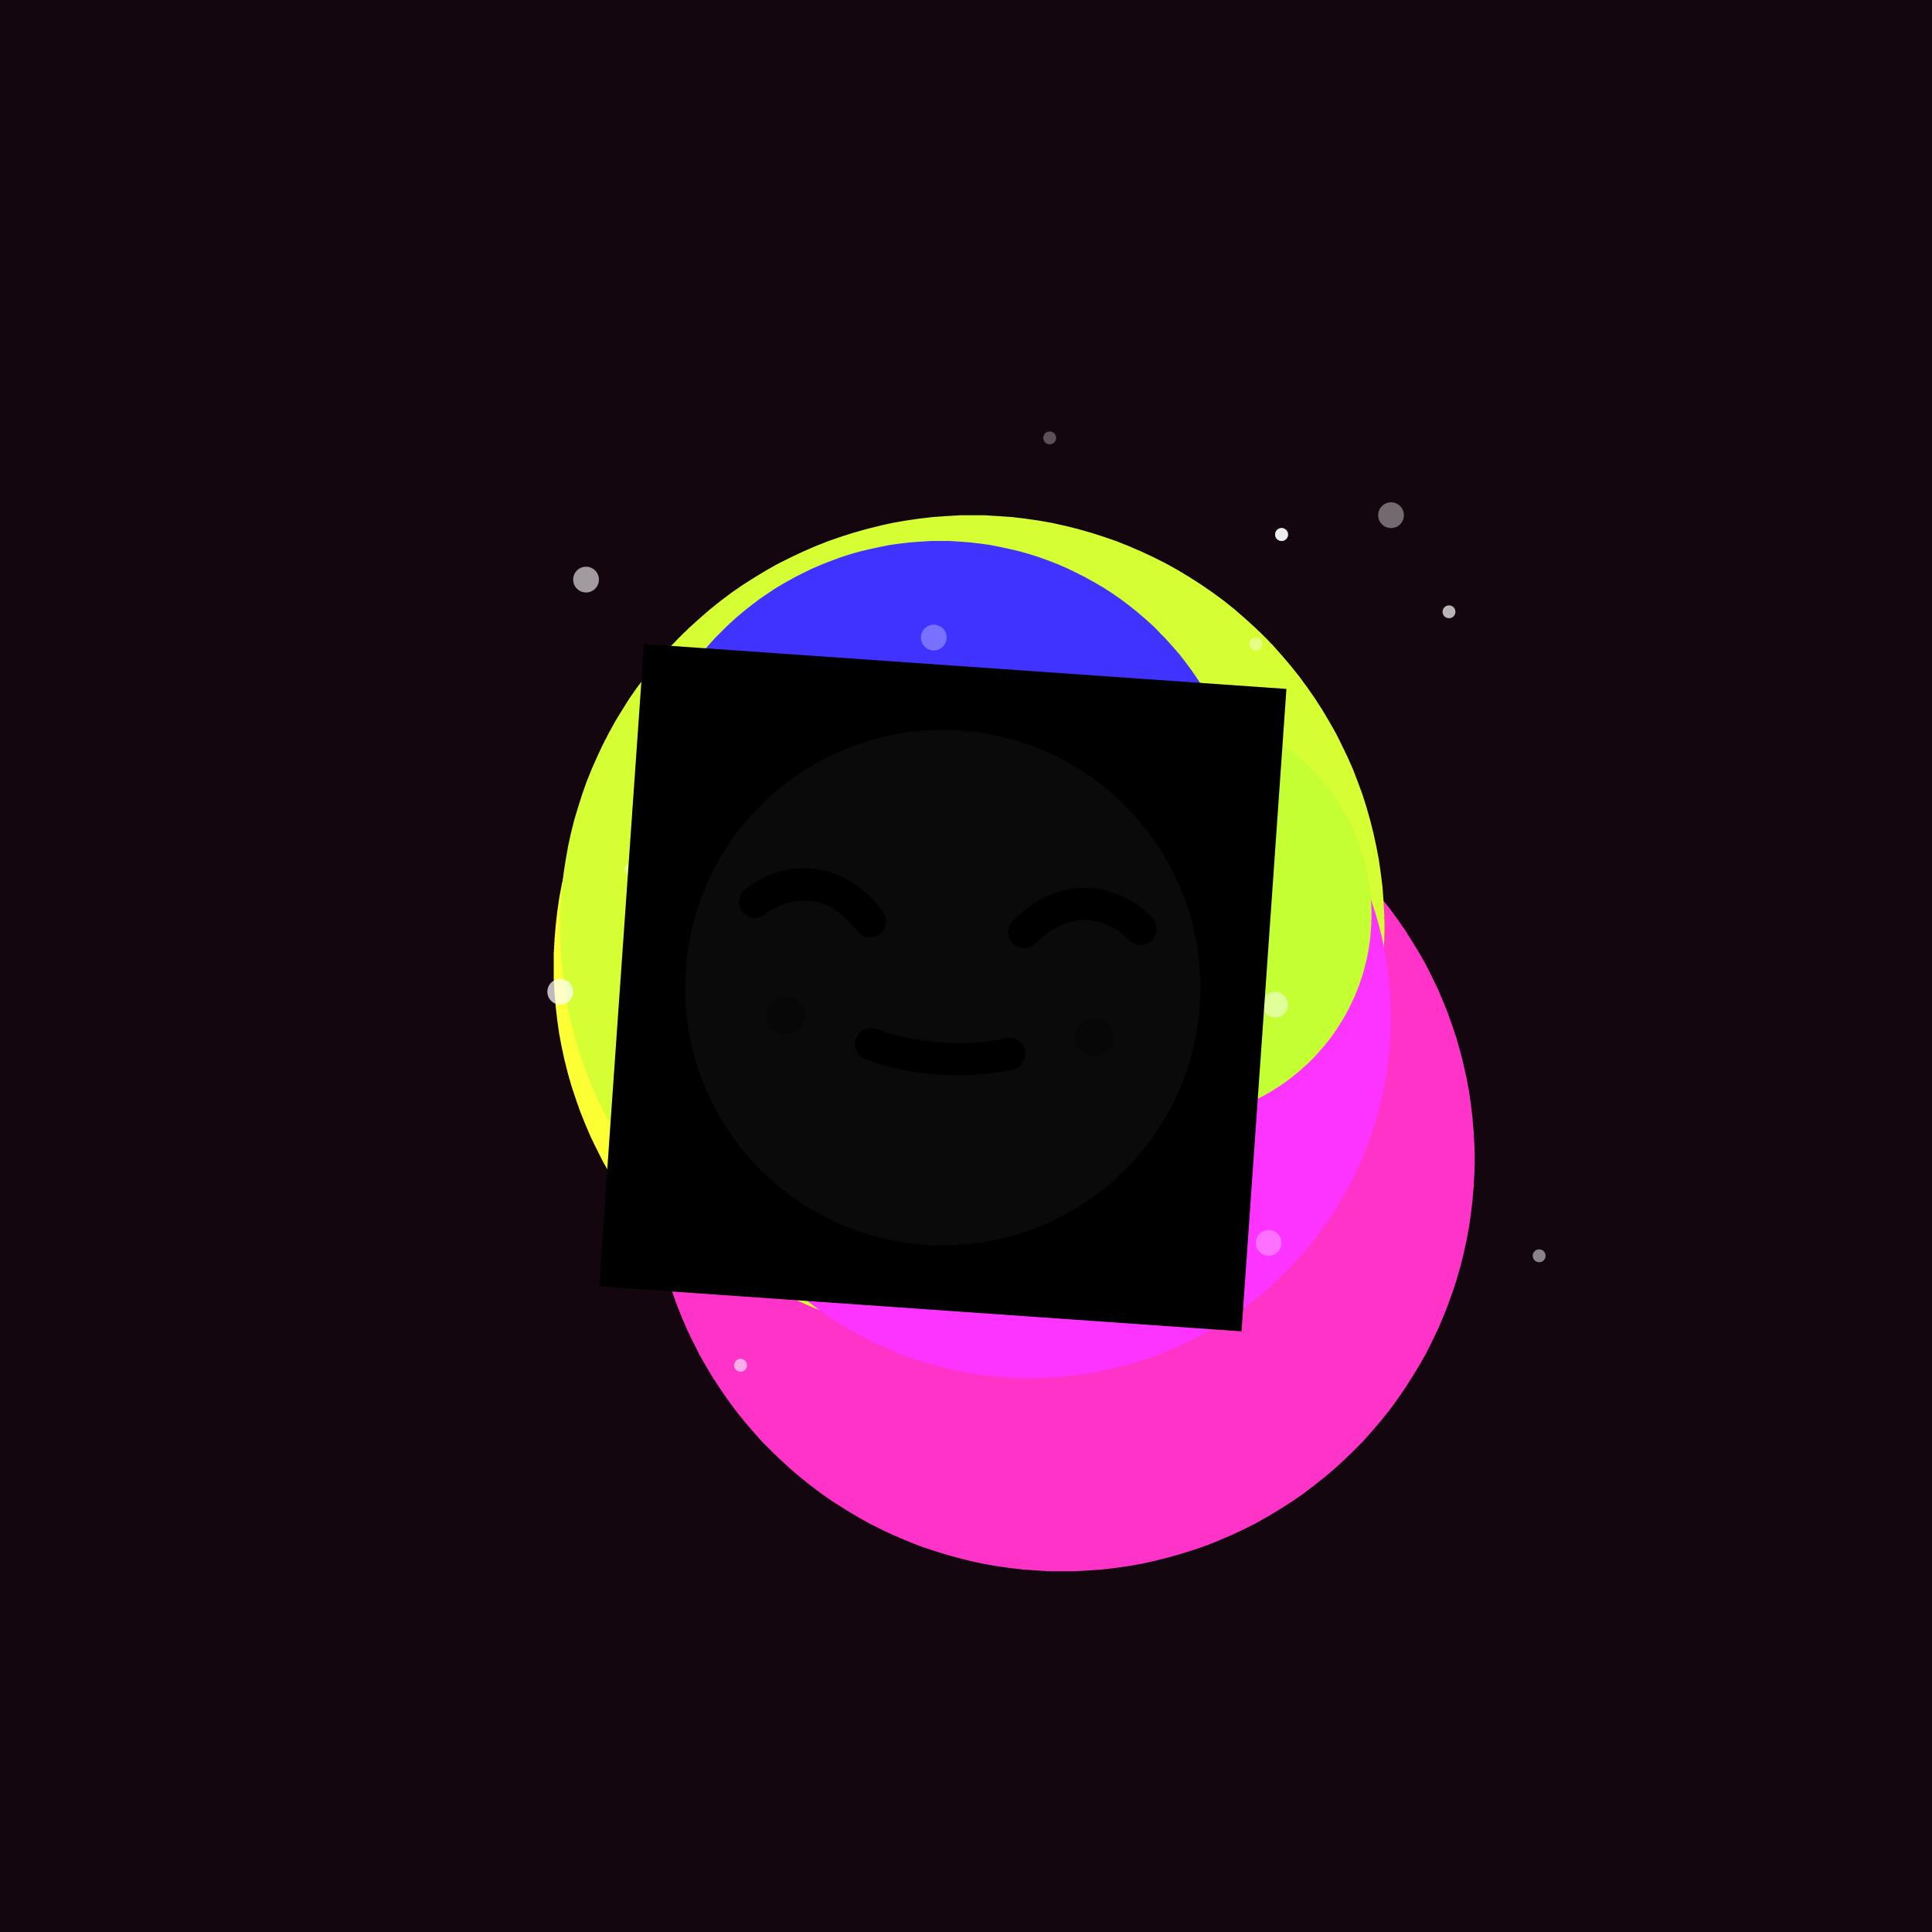 <svg xmlns="http://www.w3.org/2000/svg" xmlns:xlink="http://www.w3.org/1999/xlink" width="100%" height="100%" viewBox="0 0 300 300" preserveAspectRatio="xMidYMid meet" fill="none" ><defs><filter id="bibo-blur" x="-50%" y="-50%" width="200%" height="200%" color-interpolation-filters="sRGB"><feGaussianBlur stdDeviation="15" result="out" /></filter><filter id="bibo-blur-sm" x="-50%" y="-50%" width="200%" height="200%" color-interpolation-filters="sRGB"><feGaussianBlur stdDeviation="5" result="out" /></filter><filter id="bibo-blur-lg" x="-50%" y="-50%" width="200%" height="200%" color-interpolation-filters="sRGB"><feGaussianBlur stdDeviation="32" result="out" /></filter><path id="bibo-jitter-sm" d="M0.951 0.982C4.703 2.481 10 4.523 10 0.982c0 -3.53 -5.1 -1.581 -9.049 0zM0.951 0.982C0.938 0.987 0.925 0.992 0.912 0.998C-3.043 2.581 -8 4.563 -8 1.021s5.199 -1.539 8.951 -0.039z" /><path id="bibo-jitter-lg" d="M-0.06 -0.04C4.526 3.412 11 5.481 11 -0.04c0 -5.495 -6.233 -3.638 -11.06 0zM-0.06 -0.04c-0.016 0.012 -0.032 0.024 -0.048 0.036C-4.941 3.641 -11 5.572 -11 0.05c0 -5.522 6.354 -3.542 10.94 -0.091z" /></defs><rect width="100%" height="100%" fill="#14060e"   /><g filter="url(#bibo-blur)" shape-rendering="optimizeSpeed"><rect width="100%" height="100%" fill="#14060e"   /><circle r="64" cx="150" cy="150" fill="#fcff33" opacity="1" style="mix-blend-mode:lighten"   ><animateMotion keyPoints='0;1' keyTimes='0;1' dur="8.3" repeatCount="indefinite" calcMode="linear" ><mpath xlink:href="#bibo-jitter-lg" /></animateMotion></circle><circle r="64" cx="165" cy="180" fill="#ff33c8" opacity="1" style="mix-blend-mode:lighten"   ><animateMotion keyPoints='1;0' keyTimes='0;1' dur="8.0" repeatCount="indefinite" calcMode="linear" ><mpath xlink:href="#bibo-jitter-lg" /></animateMotion></circle><circle r="64" cx="151" cy="144" fill="#d6ff33" opacity="1" style="mix-blend-mode:lighten"   ><animateMotion keyPoints='0;1' keyTimes='0;1' dur="5.2" repeatCount="indefinite" calcMode="linear" ><mpath xlink:href="#bibo-jitter-lg" /></animateMotion></circle><circle r="56" cx="160" cy="158" fill="#fd33ff" opacity="1" style="mix-blend-mode:lighten"   ><animateMotion keyPoints='0;1' keyTimes='0;1' dur="8.3" repeatCount="indefinite" calcMode="linear" ><mpath xlink:href="#bibo-jitter-lg" /></animateMotion></circle><circle r="48" cx="146" cy="132" fill="#4133ff" opacity="1" style="mix-blend-mode:lighten"   ><animateMotion keyPoints='0;1' keyTimes='0;1' dur="7.2" repeatCount="indefinite" calcMode="linear" ><mpath xlink:href="#bibo-jitter-lg" /></animateMotion></circle><circle r="32" cx="181" cy="142" fill="#c3ff33" opacity="1" style="mix-blend-mode:lighten"   ><animateMotion keyPoints='1;0' keyTimes='0;1' dur="9.7" repeatCount="indefinite" calcMode="linear" ><mpath xlink:href="#bibo-jitter-lg" /></animateMotion></circle><circle r="24" cx="121" cy="175" fill="#8aff33" opacity="1" style="mix-blend-mode:lighten"   ><animateMotion keyPoints='0;1' keyTimes='0;1' dur="9.3" repeatCount="indefinite" calcMode="linear" ><mpath xlink:href="#bibo-jitter-lg" /></animateMotion></circle></g><g ><circle r="2" cx="145" cy="99" fill="white" opacity="0.3" style="mix-blend-mode:lighten"   ><animateMotion keyPoints='1;0' keyTimes='0;1' dur="11.6" repeatCount="indefinite" calcMode="linear" ><mpath xlink:href="#bibo-jitter-sm"/></animateMotion></circle><circle r="2" cx="87" cy="154" fill="white" opacity="0.6" style="mix-blend-mode:lighten"   ><animateMotion keyPoints='0;1' keyTimes='0;1' dur="10.5" repeatCount="indefinite" calcMode="linear" ><mpath xlink:href="#bibo-jitter-sm"/></animateMotion></circle><circle r="1" cx="137" cy="185" fill="white" opacity="0.5" style="mix-blend-mode:lighten"   ><animateMotion keyPoints='1;0' keyTimes='0;1' dur="11.7" repeatCount="indefinite" calcMode="linear" ><mpath xlink:href="#bibo-jitter-sm"/></animateMotion></circle><circle r="2" cx="216" cy="80" fill="white" opacity="0.4" style="mix-blend-mode:lighten"   ><animateMotion keyPoints='1;0' keyTimes='0;1' dur="13.1" repeatCount="indefinite" calcMode="linear" ><mpath xlink:href="#bibo-jitter-sm"/></animateMotion></circle><circle r="2" cx="87" cy="154" fill="white" opacity="0.3" style="mix-blend-mode:lighten"   ><animateMotion keyPoints='0;1' keyTimes='0;1' dur="12.3" repeatCount="indefinite" calcMode="linear" ><mpath xlink:href="#bibo-jitter-sm"/></animateMotion></circle><circle r="2" cx="123" cy="130" fill="white" opacity="0.7" style="mix-blend-mode:lighten"   ><animateMotion keyPoints='0;1' keyTimes='0;1' dur="13.4" repeatCount="indefinite" calcMode="linear" ><mpath xlink:href="#bibo-jitter-sm"/></animateMotion></circle><circle r="2" cx="179" cy="151" fill="white" opacity="0.7" style="mix-blend-mode:lighten"   ><animateMotion keyPoints='1;0' keyTimes='0;1' dur="9.9" repeatCount="indefinite" calcMode="linear" ><mpath xlink:href="#bibo-jitter-sm"/></animateMotion></circle><circle r="2" cx="176" cy="192" fill="white" opacity="0.4" style="mix-blend-mode:lighten"   ><animateMotion keyPoints='0;1' keyTimes='0;1' dur="14.6" repeatCount="indefinite" calcMode="linear" ><mpath xlink:href="#bibo-jitter-sm"/></animateMotion></circle><circle r="1" cx="115" cy="212" fill="white" opacity="0.6" style="mix-blend-mode:lighten"   ><animateMotion keyPoints='1;0' keyTimes='0;1' dur="11.2" repeatCount="indefinite" calcMode="linear" ><mpath xlink:href="#bibo-jitter-sm"/></animateMotion></circle><circle r="1" cx="225" cy="95" fill="white" opacity="0.7" style="mix-blend-mode:lighten"   ><animateMotion keyPoints='0;1' keyTimes='0;1' dur="10.2" repeatCount="indefinite" calcMode="linear" ><mpath xlink:href="#bibo-jitter-sm"/></animateMotion></circle><circle r="2" cx="198" cy="156" fill="white" opacity="0.5" style="mix-blend-mode:lighten"   ><animateMotion keyPoints='1;0' keyTimes='0;1' dur="9.2" repeatCount="indefinite" calcMode="linear" ><mpath xlink:href="#bibo-jitter-sm"/></animateMotion></circle><circle r="2" cx="197" cy="193" fill="white" opacity="0.3" style="mix-blend-mode:lighten"   ><animateMotion keyPoints='1;0' keyTimes='0;1' dur="13.4" repeatCount="indefinite" calcMode="linear" ><mpath xlink:href="#bibo-jitter-sm"/></animateMotion></circle><circle r="1" cx="199" cy="83" fill="white" opacity="0.5" style="mix-blend-mode:lighten"   ><animateMotion keyPoints='1;0' keyTimes='0;1' dur="8.4" repeatCount="indefinite" calcMode="linear" ><mpath xlink:href="#bibo-jitter-sm"/></animateMotion></circle><circle r="1" cx="163" cy="68" fill="white" opacity="0.3" style="mix-blend-mode:lighten"   ><animateMotion keyPoints='1;0' keyTimes='0;1' dur="13.6" repeatCount="indefinite" calcMode="linear" ><mpath xlink:href="#bibo-jitter-sm"/></animateMotion></circle><circle r="1" cx="199" cy="83" fill="white" opacity="0.5" style="mix-blend-mode:lighten"   ><animateMotion keyPoints='1;0' keyTimes='0;1' dur="8.8" repeatCount="indefinite" calcMode="linear" ><mpath xlink:href="#bibo-jitter-sm"/></animateMotion></circle><circle r="1" cx="199" cy="83" fill="white" opacity="0.7" style="mix-blend-mode:lighten"   ><animateMotion keyPoints='1;0' keyTimes='0;1' dur="7.9" repeatCount="indefinite" calcMode="linear" ><mpath xlink:href="#bibo-jitter-sm"/></animateMotion></circle><circle r="1" cx="195" cy="100" fill="white" opacity="0.4" style="mix-blend-mode:lighten"   ><animateMotion keyPoints='1;0' keyTimes='0;1' dur="13.5" repeatCount="indefinite" calcMode="linear" ><mpath xlink:href="#bibo-jitter-sm"/></animateMotion></circle><circle r="2" cx="91" cy="90" fill="white" opacity="0.6" style="mix-blend-mode:lighten"   ><animateMotion keyPoints='0;1' keyTimes='0;1' dur="11.9" repeatCount="indefinite" calcMode="linear" ><mpath xlink:href="#bibo-jitter-sm"/></animateMotion></circle><circle r="1" cx="239" cy="195" fill="white" opacity="0.5" style="mix-blend-mode:lighten"   ><animateMotion keyPoints='1;0' keyTimes='0;1' dur="13.6" repeatCount="indefinite" calcMode="linear" ><mpath xlink:href="#bibo-jitter-sm"/></animateMotion></circle><circle r="1" cx="98" cy="135" fill="white" opacity="0.4" style="mix-blend-mode:lighten"   ><animateMotion keyPoints='0;1' keyTimes='0;1' dur="10.2" repeatCount="indefinite" calcMode="linear" ><mpath xlink:href="#bibo-jitter-sm"/></animateMotion></circle></g><g id='glints'></g><g transform='translate(100,100) scale(0.5) rotate(4)'><rect width="200" height="200" fill="#00000000"   /><circle r="80" cx="100" cy="100" fill="white" opacity="0.2" style="mix-blend-mode:lighten"  filter="url(#bibo-blur-lg)"  /><path d="M40 77.5C46 71.833 61.6 64.6 76 81" stroke="black" stroke-width="10" stroke-linecap="round"/><path d="M160 77.5C154 71.833 138.4 64.6 124 81" stroke="black" stroke-width="10" stroke-linecap="round"/><path d='M79 119C90.862 122.983 110.138 123.017 122 119' stroke='black' stroke-width='10' stroke-linecap='round'/><g opacity='0.25'><circle cx='148' cy='112' r='6' fill='black'/><circle cx='52' cy='112' r='6' fill='black'/></g><animateMotion keyPoints='1;0' keyTimes='0;1' dur="11s" repeatCount="indefinite" calcMode="linear" ><mpath xlink:href="#bibo-jitter-lg" /></animateMotion></g></svg>